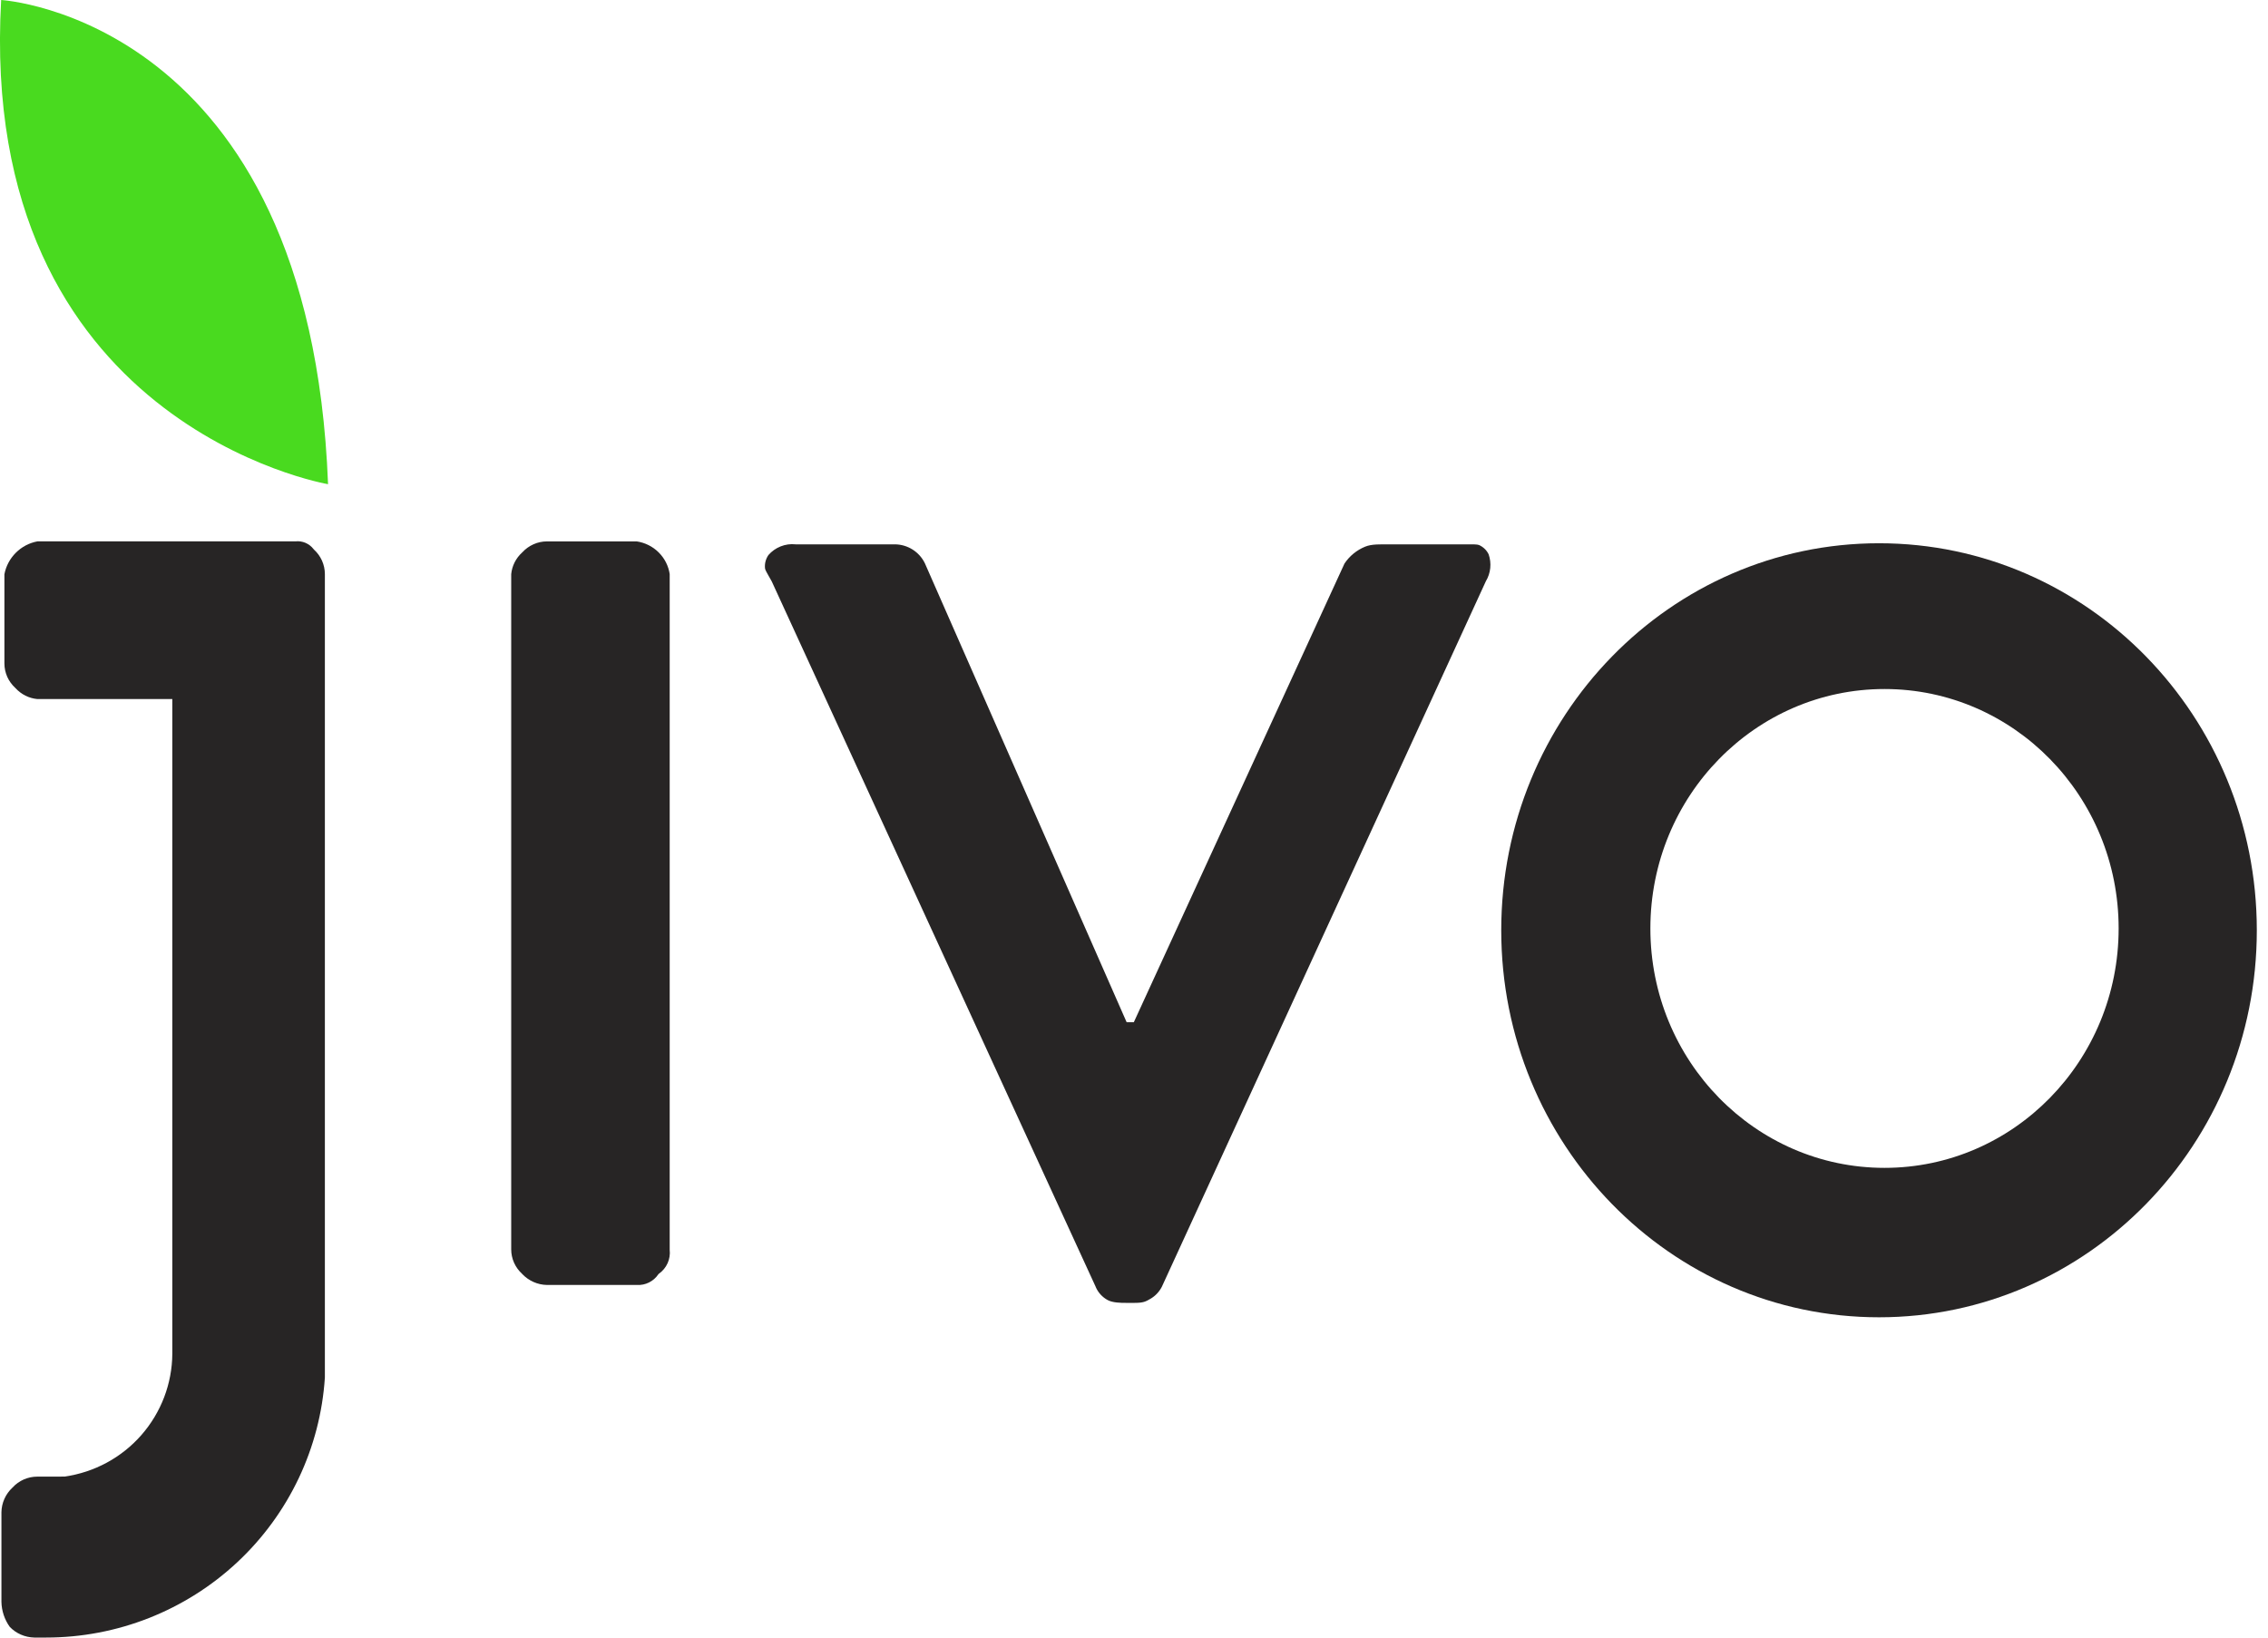 <?xml version="1.0" encoding="UTF-8"?> <svg xmlns="http://www.w3.org/2000/svg" width="90" height="65" viewBox="0 0 90 65" fill="none"><g clip-path="url(#clip0_3557_96)"><path fill-rule="evenodd" clip-rule="evenodd" d="M74.565 21.563C66.285 21.563 59.573 28.441 59.573 36.925C59.573 45.409 66.285 52.286 74.565 52.286C82.844 52.286 89.556 45.408 89.556 36.925C89.556 28.442 82.844 21.563 74.565 21.563ZM74.782 46.355C69.651 46.355 65.491 42.101 65.491 36.852C65.491 31.604 69.652 27.349 74.782 27.349C79.913 27.349 84.073 31.604 84.073 36.852C84.073 42.101 79.913 46.355 74.782 46.355Z" fill="#272525"></path><path fill-rule="evenodd" clip-rule="evenodd" d="M12.457 21.811L12.449 21.803L12.442 21.794C12.359 21.686 12.249 21.602 12.123 21.547C11.996 21.493 11.859 21.473 11.723 21.488H11.716H1.487C1.161 21.548 0.862 21.706 0.629 21.939C0.395 22.172 0.236 22.47 0.175 22.794V26.335C0.175 26.518 0.215 26.699 0.288 26.865C0.363 27.033 0.473 27.183 0.608 27.306L0.612 27.311L0.617 27.315C0.841 27.561 1.148 27.716 1.481 27.747H6.838V53.736C6.829 54.924 6.393 56.067 5.609 56.962C4.825 57.857 3.744 58.44 2.564 58.609H2.555L1.476 58.611C1.291 58.611 1.109 58.65 0.942 58.724C0.774 58.799 0.622 58.907 0.499 59.043L0.495 59.046L0.492 59.049C0.358 59.175 0.249 59.325 0.175 59.493C0.1 59.66 0.06 59.84 0.057 60.023V63.584C0.065 63.938 0.179 64.282 0.385 64.571C0.509 64.702 0.659 64.807 0.826 64.88C0.994 64.954 1.175 64.994 1.359 64.998H1.833C4.65 64.998 7.36 63.929 9.415 62.01C11.467 60.093 12.711 57.471 12.892 54.677C12.892 54.543 12.892 54.443 12.892 54.356C12.892 54.214 12.892 54.11 12.892 53.969V22.783C12.892 22.6 12.851 22.419 12.777 22.252C12.702 22.086 12.593 21.935 12.457 21.812V21.811Z" fill="#272525"></path><path fill-rule="evenodd" clip-rule="evenodd" d="M26.576 22.792C26.528 22.464 26.374 22.161 26.138 21.926C25.902 21.691 25.596 21.538 25.266 21.489H21.706C21.521 21.489 21.34 21.528 21.172 21.603C21.004 21.678 20.852 21.786 20.729 21.921L20.724 21.926L20.72 21.93C20.473 22.153 20.318 22.46 20.286 22.789V49.591C20.286 49.774 20.325 49.955 20.399 50.121C20.474 50.289 20.584 50.439 20.719 50.562L20.722 50.566L20.725 50.57C20.851 50.703 21.004 50.81 21.172 50.885C21.34 50.96 21.521 51 21.704 51.003H25.28C25.445 51.012 25.608 50.978 25.755 50.904C25.903 50.831 26.028 50.721 26.12 50.586L26.133 50.567L26.152 50.554C26.301 50.447 26.418 50.303 26.493 50.137C26.568 49.97 26.596 49.787 26.575 49.606V49.598V22.792H26.576Z" fill="#272525"></path><path fill-rule="evenodd" clip-rule="evenodd" d="M58.693 21.634C58.661 21.62 58.597 21.61 58.489 21.607C58.421 21.605 58.345 21.606 58.262 21.607C58.217 21.607 58.17 21.607 58.12 21.607H55.264C55.199 21.607 55.137 21.607 55.078 21.607C54.906 21.607 54.759 21.606 54.623 21.612C54.445 21.622 54.301 21.646 54.171 21.699C53.836 21.837 53.551 22.07 53.352 22.37L45.026 40.502L44.992 40.575H44.709L44.675 40.5L36.703 22.361C36.595 22.137 36.426 21.947 36.216 21.814C36.005 21.68 35.76 21.608 35.51 21.606H31.57C31.369 21.584 31.165 21.613 30.977 21.688C30.791 21.762 30.625 21.88 30.494 22.03C30.388 22.183 30.339 22.368 30.357 22.553C30.361 22.589 30.372 22.624 30.415 22.703C30.436 22.744 30.462 22.79 30.495 22.847C30.529 22.908 30.571 22.98 30.624 23.076L30.626 23.08L30.628 23.084L43.48 51.077V51.081C43.575 51.303 43.741 51.486 43.954 51.602C44.051 51.655 44.18 51.684 44.316 51.699C44.448 51.714 44.575 51.714 44.67 51.714H45.029C45.205 51.714 45.313 51.7 45.4 51.674C45.486 51.648 45.558 51.609 45.662 51.547C45.851 51.435 46.004 51.271 46.105 51.075L58.956 23.085L58.959 23.079L58.962 23.072C59.059 22.912 59.118 22.732 59.137 22.546C59.155 22.362 59.134 22.177 59.073 22.002C58.995 21.839 58.859 21.708 58.693 21.634Z" fill="#272525"></path><path fill-rule="evenodd" clip-rule="evenodd" d="M0.046 0C-0.906 16.85 13.018 19.219 13.018 19.219C12.304 0.711 0.046 0 0.046 0Z" fill="#49DA1F"></path></g><defs><clipPath id="clip0_3557_96"><rect width="89.556" height="65" fill="white"></rect></clipPath></defs></svg> 